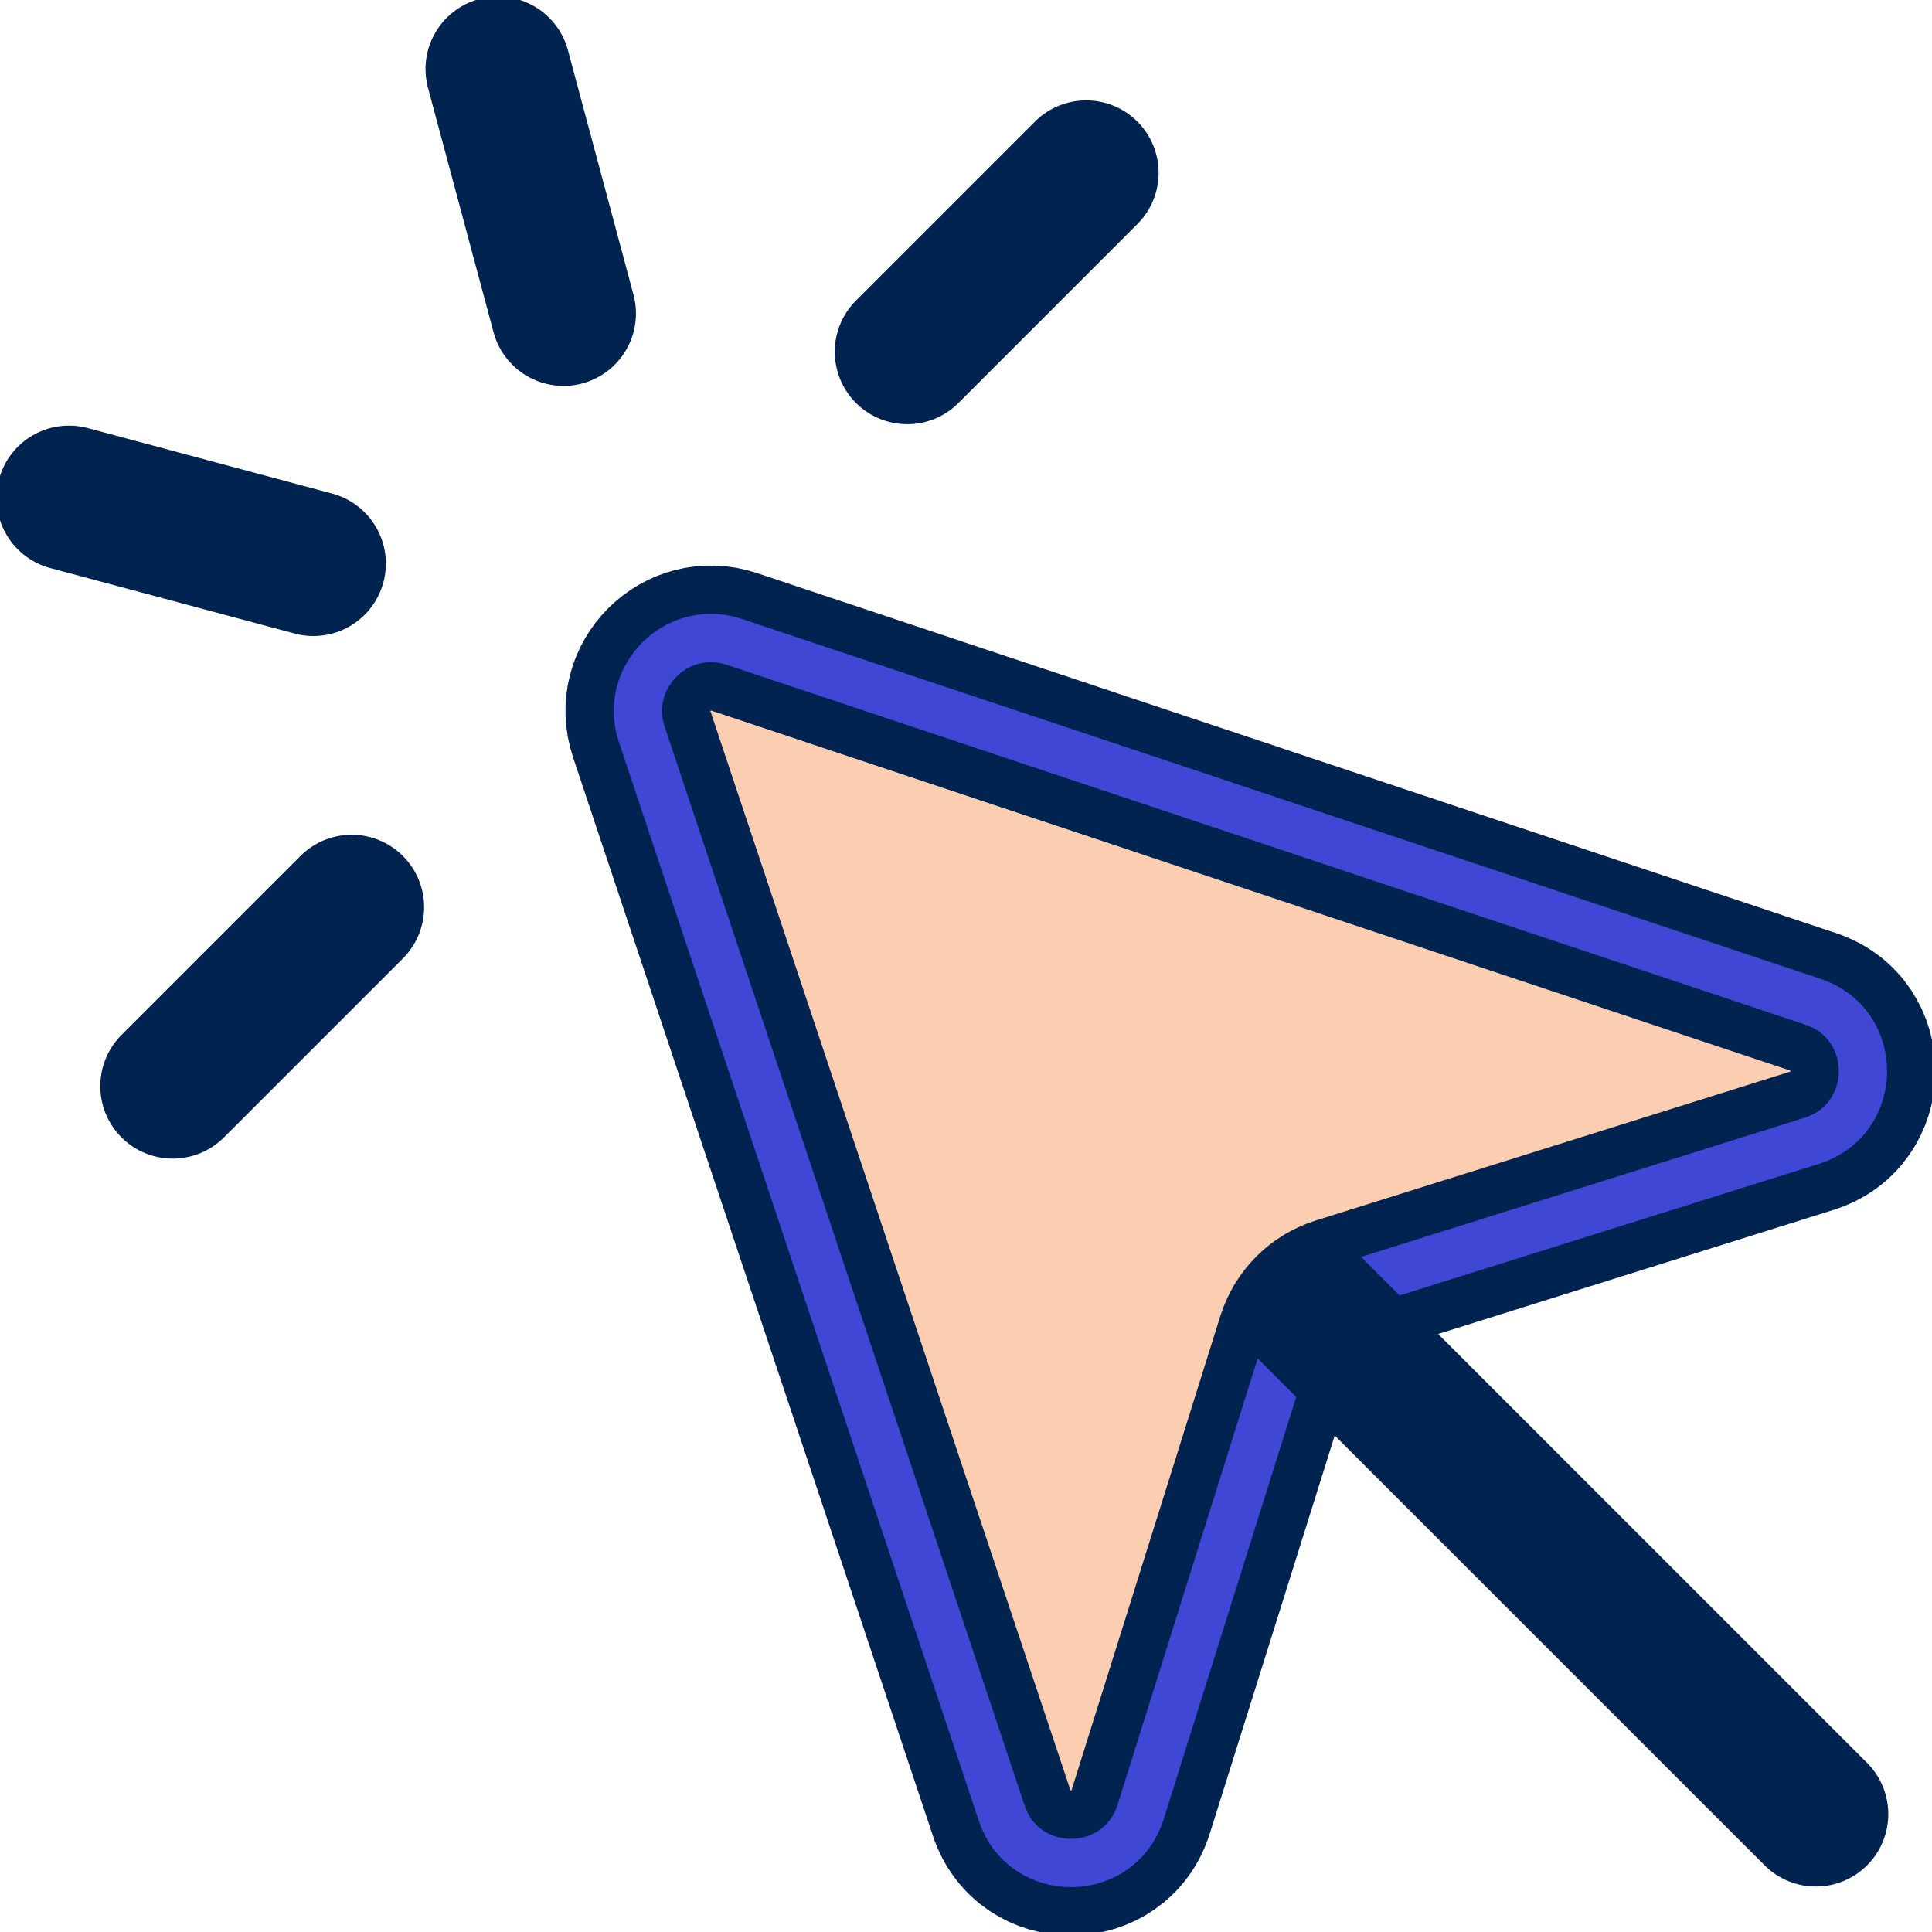 <?xml version="1.0" encoding="UTF-8"?>
<svg xmlns="http://www.w3.org/2000/svg" width="40" height="40" viewBox="0 0 40 40" fill="none">
  <g clip-path="url(#clip0_1530_1910)">
    <path d="M20.739 37.538L13.287 15.203C12.893 14.02 14.018 12.895 15.201 13.289L37.536 20.741C38.928 21.205 38.91 23.18 37.51 23.619L27.689 26.701C27.217 26.849 26.847 27.219 26.699 27.691L23.617 37.511C23.178 38.911 21.203 38.929 20.739 37.538Z" fill="#FBCEB1" stroke="#012350" stroke-width="3" stroke-linecap="round" stroke-linejoin="round"></path>
    <path d="M20.739 37.538L13.287 15.203C12.893 14.02 14.018 12.895 15.201 13.289L37.536 20.741C38.928 21.205 38.91 23.18 37.51 23.619L27.689 26.701C27.217 26.849 26.847 27.219 26.699 27.691L23.617 37.511C23.178 38.911 21.203 38.929 20.739 37.538Z" stroke="#4147D5" stroke-linecap="round" stroke-linejoin="round"></path>
    <path d="M27.105 27.07L37.595 37.559Z" fill="#FBCEB1"></path>
    <path d="M27.105 27.07L37.595 37.559" stroke="#012350" stroke-width="3" stroke-linecap="round" stroke-linejoin="round"></path>
    <path d="M1.428 10.312L6.489 11.668Z" fill="#FBCEB1"></path>
    <path d="M1.428 10.312L6.489 11.668" stroke="#012350" stroke-width="3" stroke-linecap="round" stroke-linejoin="round"></path>
    <path d="M3.576 22.488L7.281 18.783Z" fill="#FBCEB1"></path>
    <path d="M3.576 22.488L7.281 18.783" stroke="#012350" stroke-width="3" stroke-linecap="round" stroke-linejoin="round"></path>
    <path d="M10.31 1.429L11.667 6.49Z" fill="#FBCEB1"></path>
    <path d="M10.31 1.429L11.667 6.49" stroke="#012350" stroke-width="3" stroke-linecap="round" stroke-linejoin="round"></path>
    <path d="M22.488 3.578L18.783 7.283Z" fill="#FBCEB1"></path>
    <path d="M22.488 3.578L18.783 7.283" stroke="#012350" stroke-width="3" stroke-linecap="round" stroke-linejoin="round"></path>
  </g>
  <defs>
    <clipPath id="clip0_1530_1910">
      <rect width="40" height="40" fill="white"></rect>
    </clipPath>
  </defs>
</svg>
